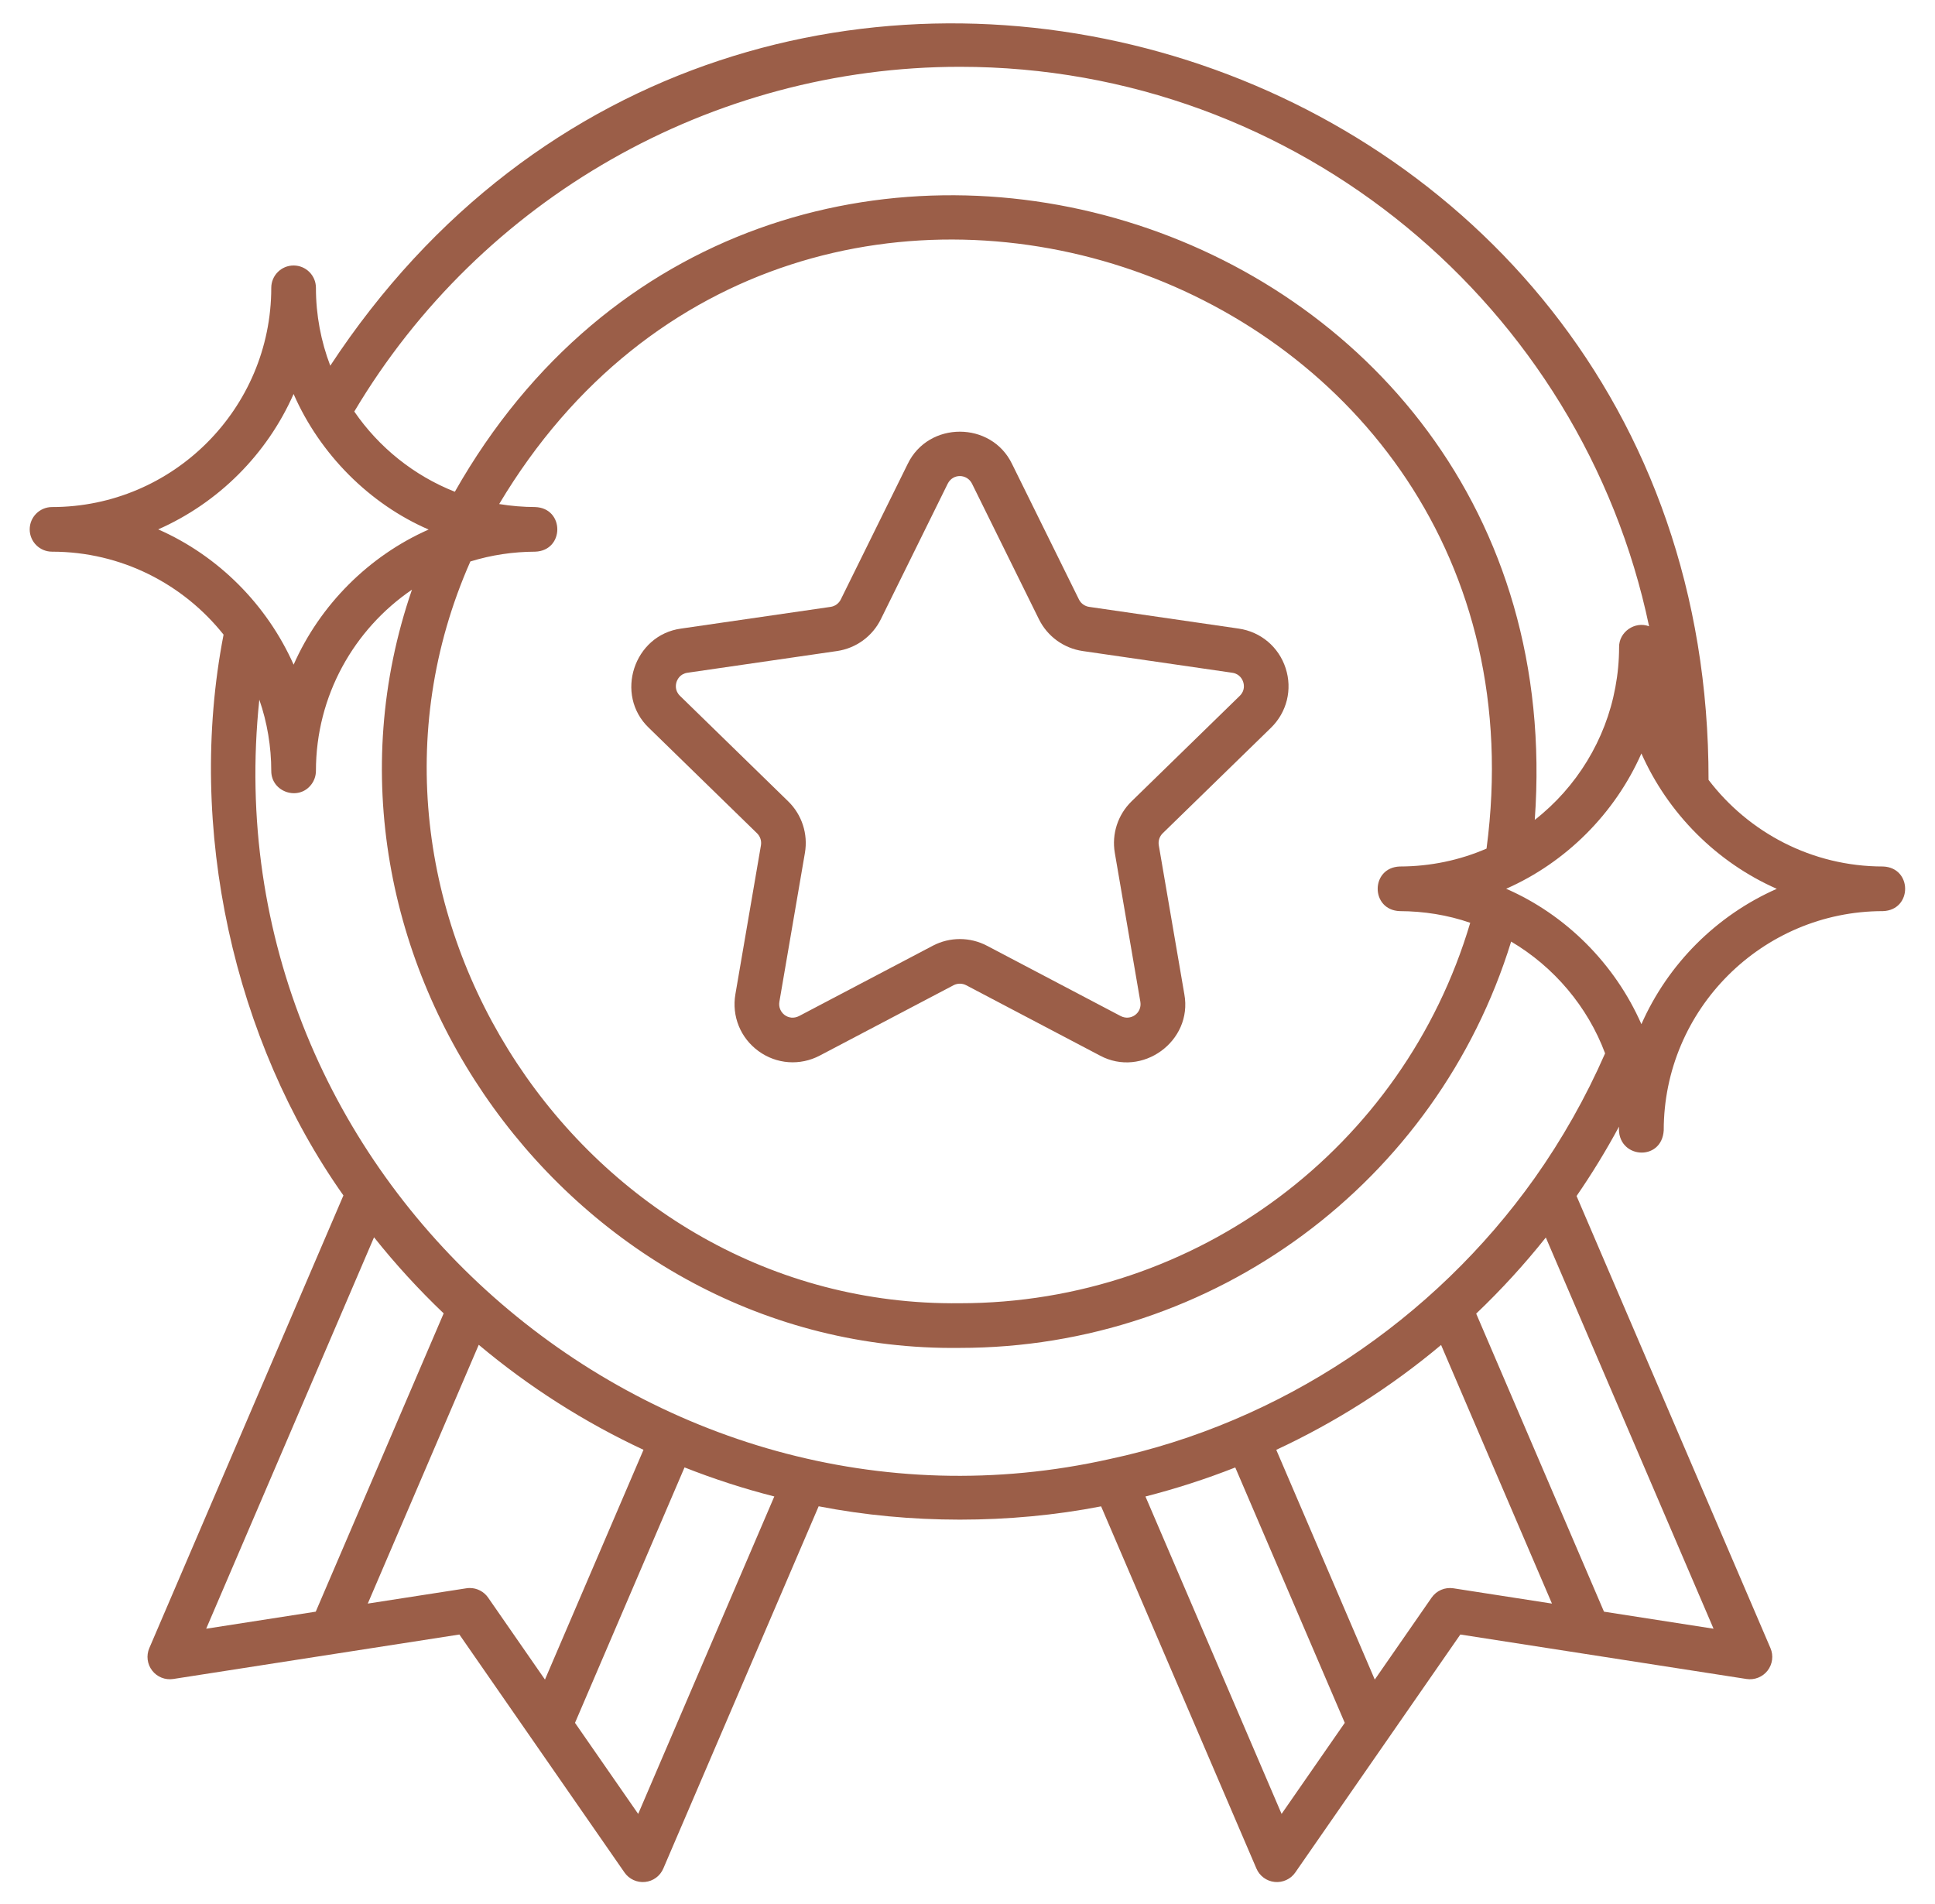 <svg xmlns="http://www.w3.org/2000/svg" width="63" height="62" viewBox="0 0 63 62" fill="none"><g clip-path="url(#clip0_152_3323)"><path d="M24.648 27.131C24.752 27.233 24.799 27.378 24.775 27.522L23.943 32.371C23.82 33.087 24.109 33.797 24.697 34.224C25.284 34.651 26.048 34.706 26.691 34.368L31.046 32.078C31.175 32.011 31.328 32.011 31.457 32.078L35.812 34.368C37.177 35.103 38.839 33.904 38.56 32.371C38.56 32.371 37.728 27.521 37.728 27.521C37.704 27.378 37.751 27.233 37.855 27.131L41.379 23.697C41.899 23.19 42.083 22.446 41.858 21.755C41.634 21.064 41.048 20.57 40.329 20.466L35.46 19.759C35.316 19.738 35.192 19.647 35.128 19.517L32.95 15.105C32.276 13.707 30.229 13.703 29.553 15.105C29.553 15.105 27.375 19.517 27.375 19.517C27.311 19.647 27.187 19.738 27.044 19.759L22.174 20.466C20.636 20.675 20 22.621 21.125 23.697C21.124 23.697 24.648 27.131 24.648 27.131ZM22.027 22.204C22.053 22.126 22.138 21.94 22.383 21.904L27.253 21.197C27.87 21.107 28.403 20.72 28.679 20.16L30.856 15.748C31.028 15.409 31.486 15.426 31.647 15.748C31.647 15.748 33.825 20.16 33.825 20.16C34.101 20.72 34.634 21.107 35.251 21.197L40.12 21.904C40.365 21.94 40.451 22.126 40.476 22.204C40.502 22.283 40.542 22.483 40.364 22.656L36.841 26.091C36.395 26.526 36.191 27.153 36.296 27.767L37.128 32.617C37.188 32.992 36.808 33.248 36.488 33.082C36.488 33.082 32.133 30.792 32.133 30.792C31.581 30.502 30.922 30.502 30.37 30.792L26.015 33.082C25.677 33.255 25.316 32.972 25.375 32.617C25.375 32.617 26.207 27.767 26.207 27.767C26.312 27.153 26.109 26.526 25.662 26.091L22.139 22.656C21.962 22.483 22.002 22.283 22.027 22.204Z" fill="#9B5E48"></path><path d="M61.306 28.212C58.992 28.212 56.932 27.104 55.627 25.392C55.658 0.935 24.158 -8.491 10.753 11.907C10.452 11.118 10.286 10.264 10.286 9.371C10.286 8.969 9.96 8.644 9.559 8.644C9.158 8.644 8.832 8.969 8.832 9.371C8.832 13.307 5.63 16.509 1.694 16.509C1.293 16.509 0.967 16.835 0.967 17.236C0.967 17.637 1.293 17.962 1.694 17.962C3.954 17.962 5.97 19.019 7.279 20.663C6.055 26.976 7.627 33.896 11.181 38.922L4.861 53.661C4.757 53.904 4.793 54.184 4.955 54.393C5.117 54.602 5.379 54.706 5.64 54.666C7.933 54.307 12.69 53.572 14.957 53.218L20.332 60.966C20.482 61.183 20.742 61.301 21.002 61.274C21.265 61.248 21.492 61.081 21.596 60.838L26.654 49.043C29.622 49.622 32.875 49.623 35.85 49.045L40.907 60.838C41.011 61.081 41.239 61.248 41.502 61.274C41.762 61.301 42.022 61.183 42.172 60.966L47.546 53.218C49.806 53.57 54.578 54.31 56.863 54.666C57.124 54.706 57.387 54.602 57.549 54.393C57.711 54.184 57.747 53.904 57.643 53.661L51.33 38.941C51.828 38.218 52.29 37.464 52.712 36.681C52.635 37.726 54.104 37.844 54.168 36.804C54.167 32.867 57.373 29.664 61.306 29.665C62.268 29.632 62.268 28.245 61.306 28.212ZM31.252 2.175C42.279 2.175 51.513 10.002 53.691 20.391C53.229 20.215 52.706 20.576 52.715 21.073C52.714 21.517 52.673 21.951 52.592 22.382C52.278 24.086 51.33 25.633 49.969 26.694C51.421 6.529 24.767 -1.544 14.809 16.011C13.475 15.484 12.336 14.566 11.535 13.399C15.659 6.464 23.173 2.175 31.252 2.175ZM15.314 18.281C15.996 18.07 16.709 17.964 17.424 17.962C18.385 17.929 18.386 16.542 17.424 16.509C17.031 16.507 16.64 16.475 16.252 16.411C26.001 0.076 50.896 8.746 48.399 27.629C47.532 28.006 46.574 28.21 45.576 28.212C44.612 28.247 44.617 29.633 45.576 29.665C46.354 29.668 47.133 29.79 47.868 30.045C45.697 37.371 38.954 42.432 31.252 42.432C18.987 42.574 10.362 29.485 15.314 18.281ZM5.151 17.236C7.114 16.37 8.693 14.79 9.559 12.828C10.42 14.798 12.043 16.415 13.956 17.241C12.012 18.099 10.418 19.694 9.56 21.641C8.694 19.694 7.114 18.099 5.151 17.236ZM12.178 40.285C12.88 41.166 13.638 41.993 14.445 42.762L10.28 52.474L6.713 53.029L12.178 40.285ZM15.295 51.704C15.258 51.704 15.221 51.707 15.184 51.713L11.974 52.211L15.587 43.785C17.219 45.155 19.022 46.304 20.951 47.204L17.743 54.685L15.892 52.016C15.755 51.819 15.531 51.704 15.295 51.704ZM20.778 59.059L18.721 56.094L22.287 47.777C23.236 48.152 24.212 48.469 25.21 48.723L20.778 59.059ZM41.726 59.059L37.294 48.724C38.291 48.469 39.268 48.153 40.218 47.779L43.783 56.094L41.726 59.059ZM47.32 51.713C47.045 51.67 46.77 51.788 46.611 52.016L44.76 54.685L41.553 47.205C43.484 46.306 45.288 45.158 46.919 43.791L50.529 52.211L47.32 51.713ZM55.79 53.029L52.223 52.474L48.062 42.77C48.87 42 49.628 41.173 50.329 40.292L55.79 53.029ZM49.966 38.356C46.675 42.989 41.69 46.318 36.133 47.504C21.215 50.857 6.804 38.337 8.443 22.781C8.7 23.517 8.832 24.316 8.832 25.101C8.83 25.792 9.725 26.091 10.138 25.539C10.233 25.414 10.285 25.259 10.286 25.101C10.286 22.651 11.527 20.485 13.413 19.199C9.31 31.1 18.646 44.048 31.252 43.886C39.53 43.886 46.784 38.49 49.2 30.657C50.592 31.479 51.692 32.775 52.259 34.296C51.625 35.743 50.855 37.1 49.966 38.356ZM53.441 33.346C52.578 31.381 50.98 29.783 49.038 28.937C50.986 28.078 52.579 26.486 53.441 24.532C54.305 26.48 55.886 28.074 57.849 28.939C55.887 29.804 54.307 31.384 53.441 33.346Z" fill="#9B5E48"></path></g><defs><clipPath id="clip0_152_3323"><rect width="62" height="62" fill="white" transform="translate(0.5)"></rect></clipPath></defs></svg>